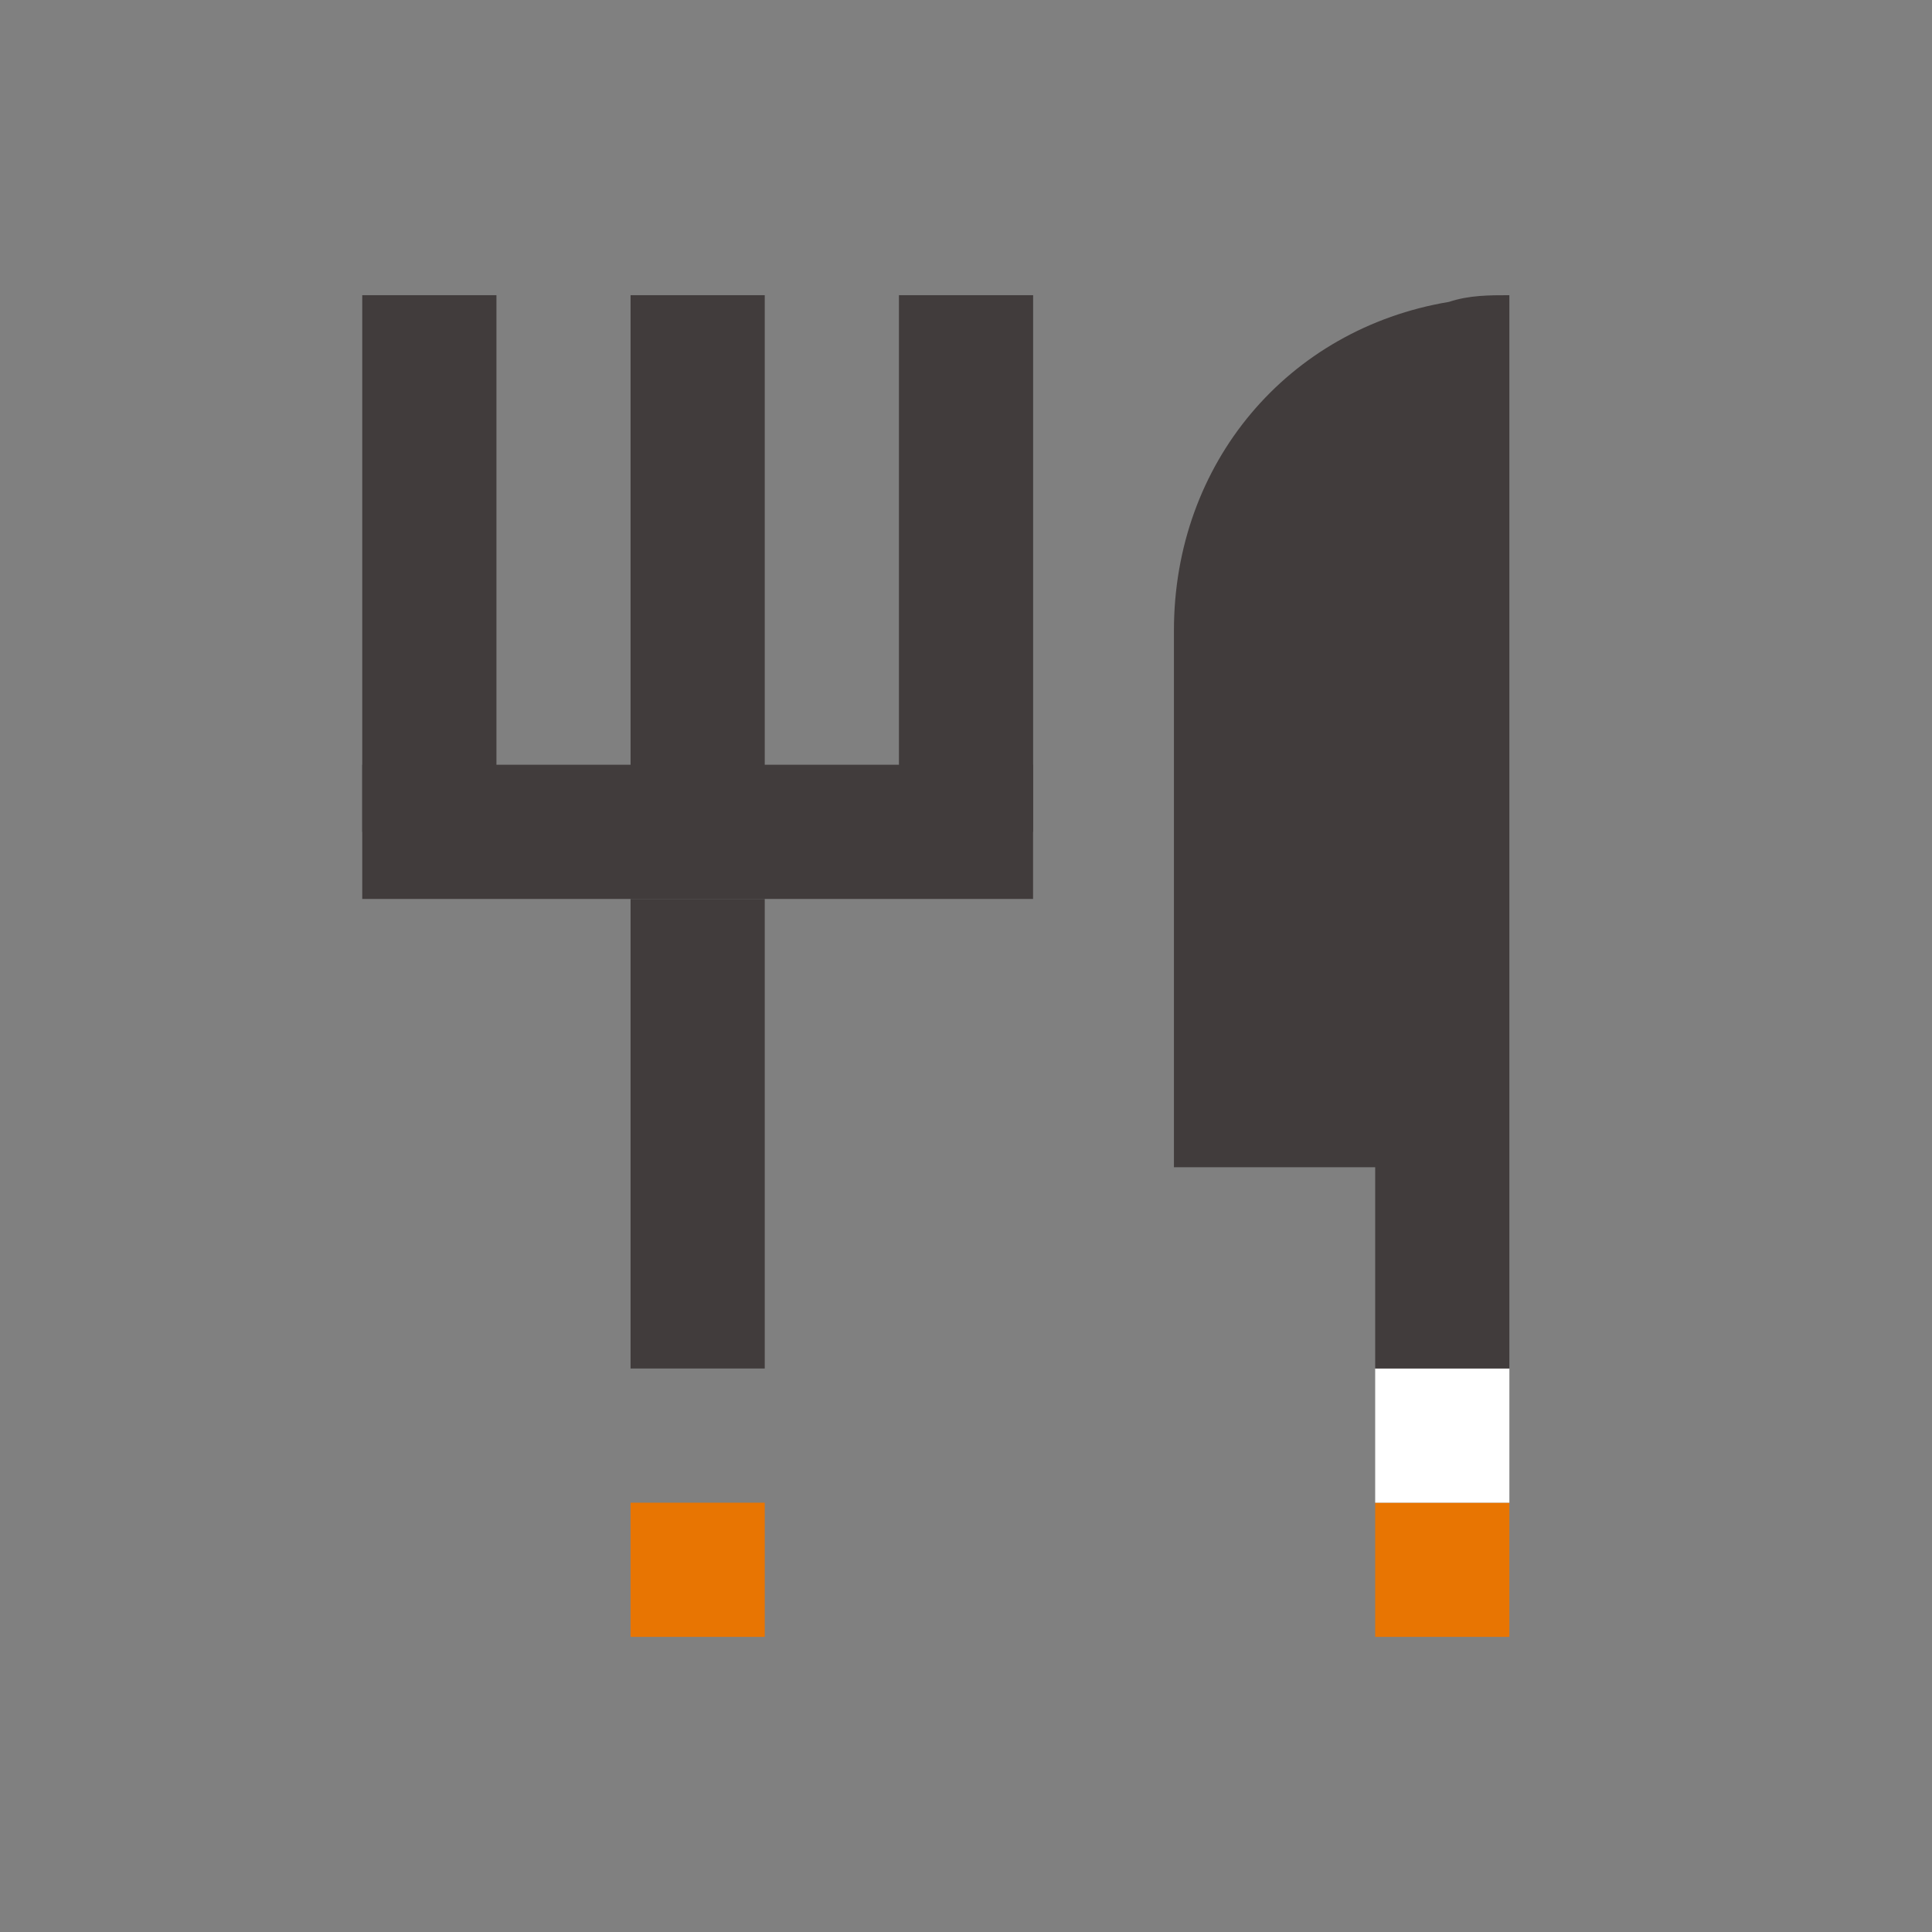 <svg width="24" height="24" viewBox="0 0 24 24" fill="none" xmlns="http://www.w3.org/2000/svg">
<rect x="0" y="0" width="24" height="24" fill="#808080" stroke="none"/>
<g clip-path="url(#clip0_9110_14307)">
<mask id="mask0_9110_14307" style="mask-type:luminance" maskUnits="userSpaceOnUse" x="2" y="2" width="20" height="20">
<path d="M22 2H2V22H22V2Z" fill="white"/>
</mask>
<g mask="url(#mask0_9110_14307)">
<path d="M9.5 11.167H7.833V17H9.5V11.167Z" fill="#413C3C"/>
<path d="M9.5 18.667H7.833V20.334H9.5V18.667Z" fill="#E87502"/>
<path d="M18.75 18.667H17.083V20.334H18.75V18.667Z" fill="#E87502"/>
<path d="M18.75 17H17.083V18.667H18.75V17Z" fill="white"/>
<path d="M6.167 3.667H4.5V10.334H6.167V3.667Z" fill="#413C3C"/>
<path d="M12.833 9.5H4.5V11.167H12.833V9.5Z" fill="#413C3C"/>
<path d="M9.5 3.667H7.833V10.334H9.5V3.667Z" fill="#413C3C"/>
<path d="M12.834 3.667H11.167V10.334H12.834V3.667Z" fill="#413C3C"/>
<path d="M18 3.75C16 4.084 14.583 5.75 14.583 7.834V14.5H17.083V17H18.75V5.75V3.667C18.5 3.667 18.25 3.667 18 3.75Z" fill="#413C3C"/>
</g>
</g>
<defs>
<clipPath id="clip0_9110_14307">
<rect width="24" height="24" fill="white"/>
</clipPath>
</defs>
</svg>
